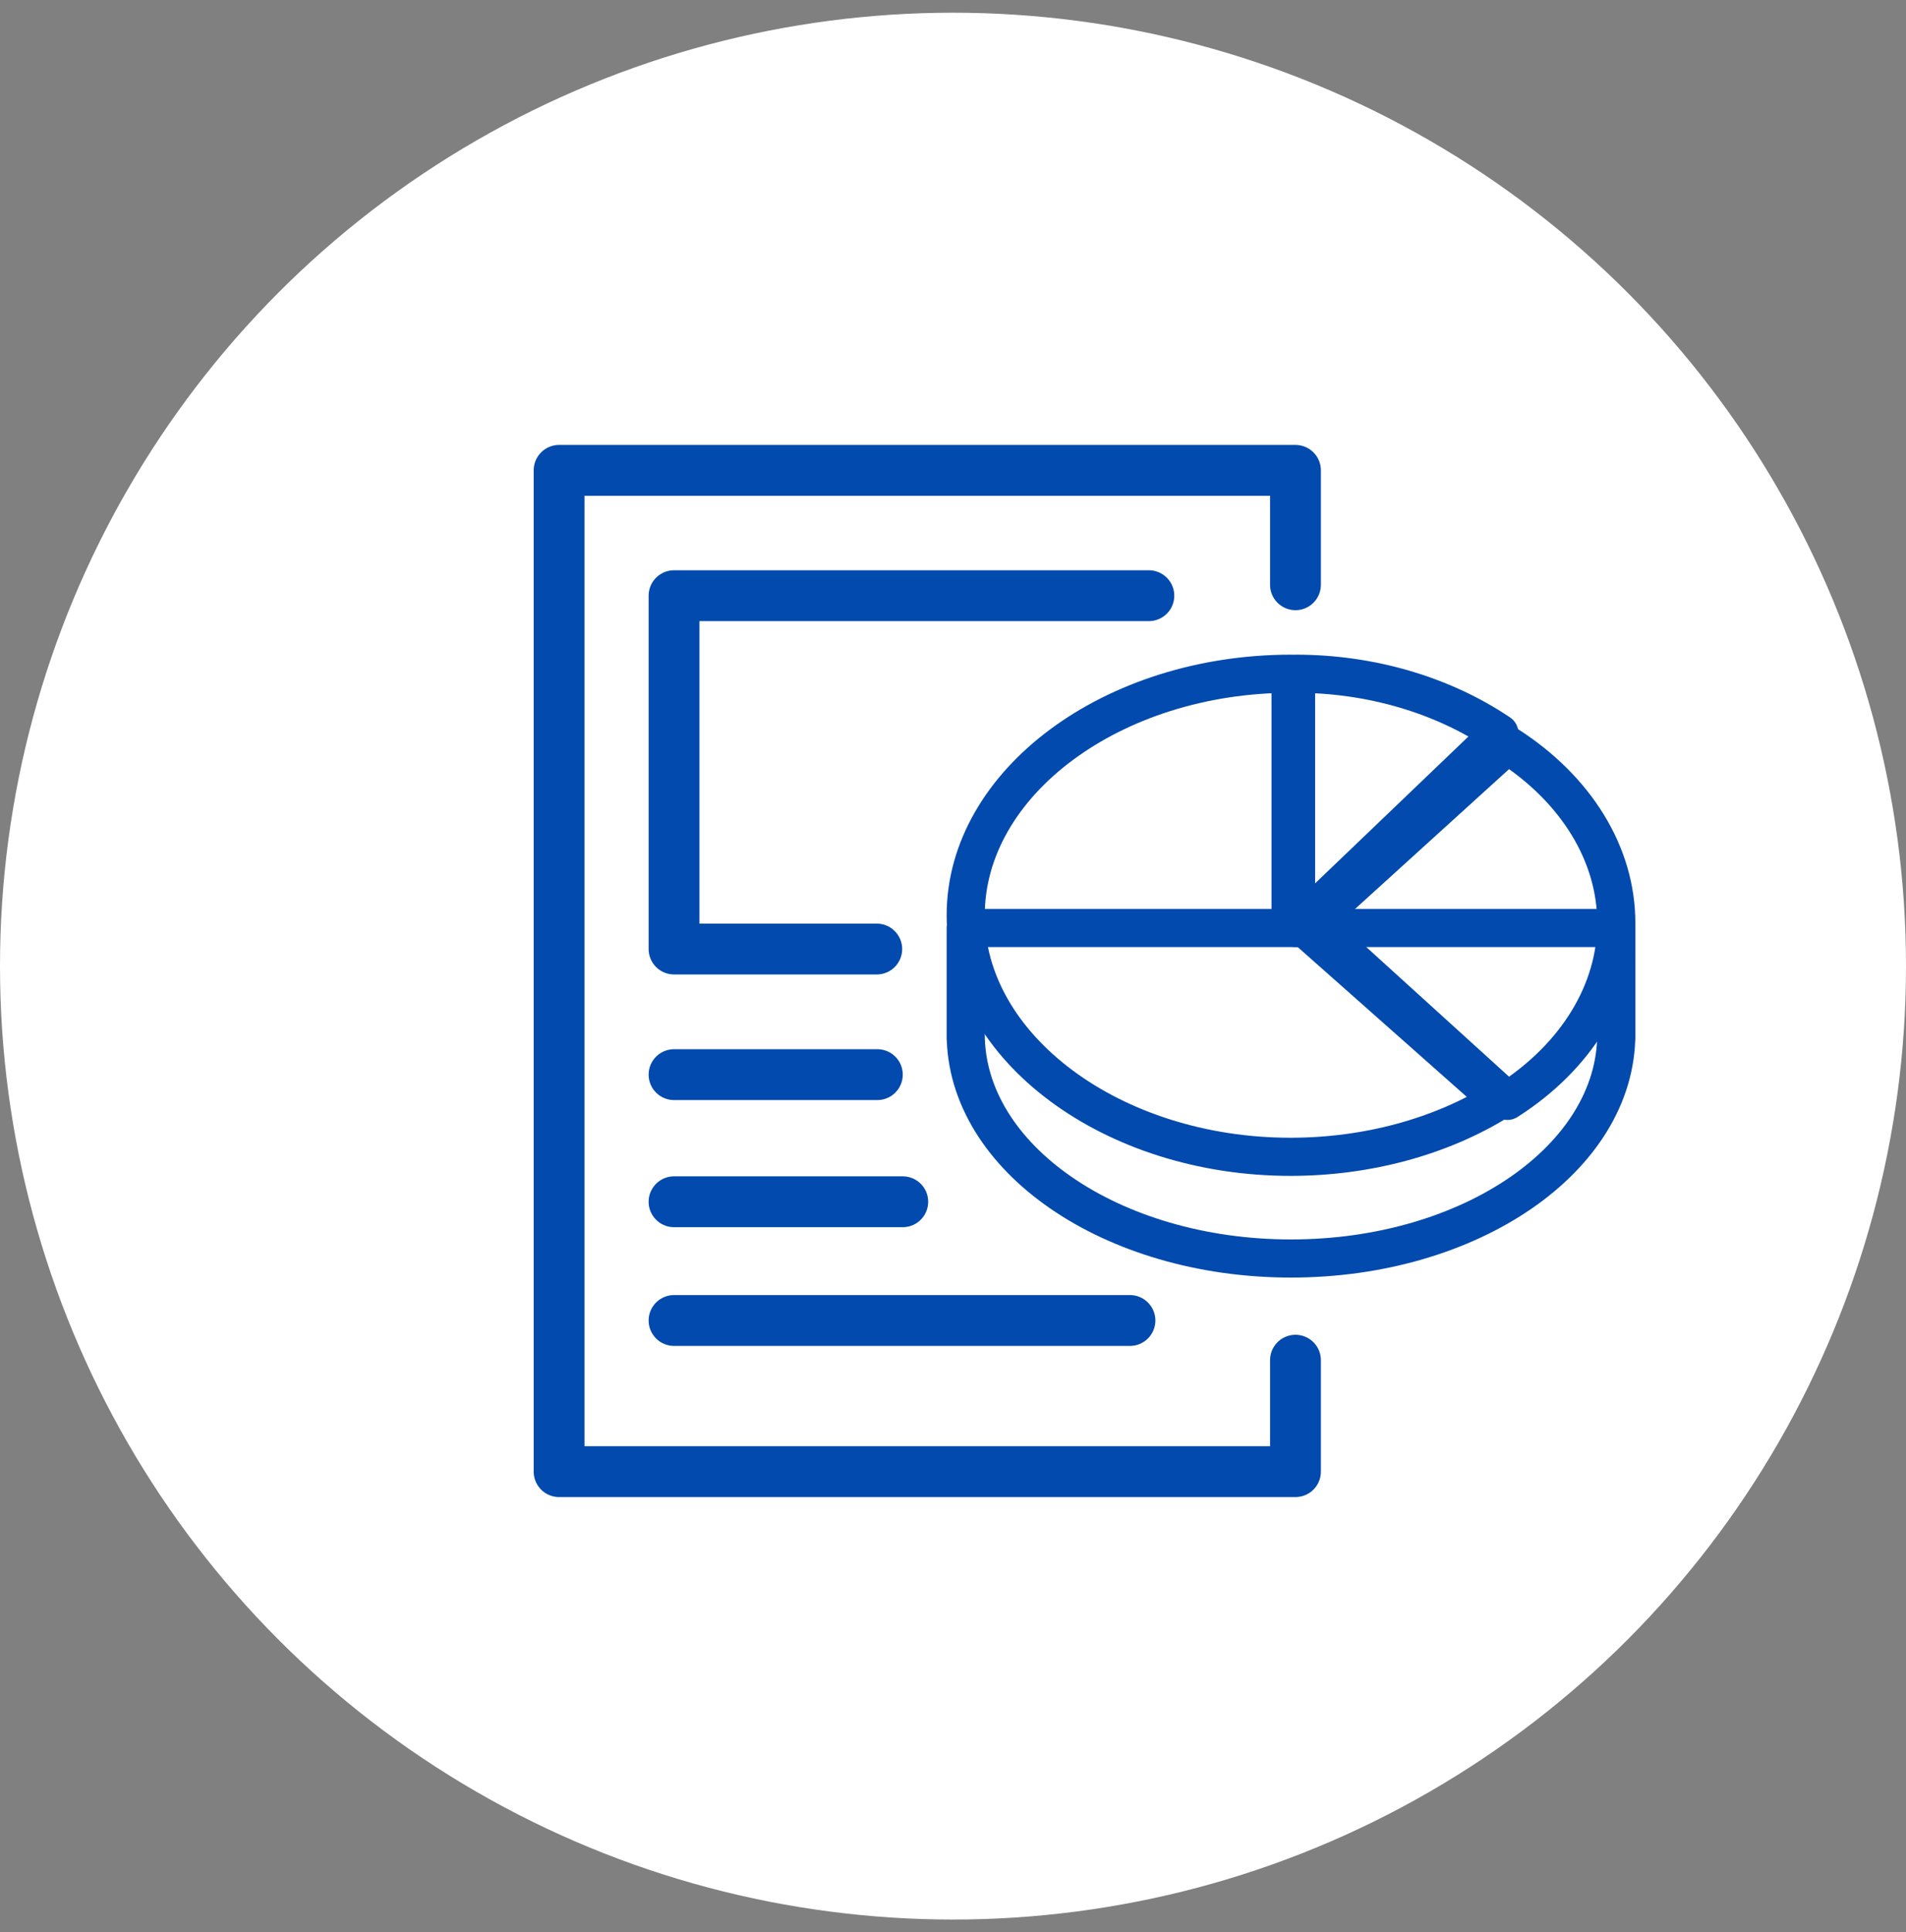 <svg width="75" height="76" viewBox="0 0 75 76" fill="none" xmlns="http://www.w3.org/2000/svg">
<rect x="0" y="0" width="75" height="76" fill="#808080" stroke="none"/>
<circle cx="37.5" cy="38" r="37.5" fill="white"/>
<path d="M63.6 36.5V40.85V40.672C63.6 45.549 57.868 49.5 50.8 49.5C43.732 49.5 38 45.546 38 40.672V40.85V36.5H63.6Z" stroke="#024AAD" stroke-width="1.5" stroke-linecap="round" stroke-linejoin="round"/>
<path d="M50.783 36L59 43.277C56.698 44.712 53.787 45.5 50.783 45.5C43.771 45.5 38 41.21 38 36C38 30.79 43.771 26.5 50.783 26.5V36Z" stroke="#024AAD" stroke-width="1.5" stroke-linecap="round" stroke-linejoin="round"/>
<path d="M51.6 36.3L59.313 29.3C62.029 31.037 63.6 33.602 63.6 36.3C63.6 38.998 62.029 41.566 59.313 43.3L51.6 36.3Z" stroke="#024AAD" stroke-width="1.5" stroke-linecap="round" stroke-linejoin="round"/>
<path d="M51 36.5V26.5C52.453 26.5 53.894 26.704 55.258 27.104C56.622 27.503 57.889 28.091 59 28.84L51 36.5Z" stroke="#024AAD" stroke-width="1.5" stroke-linecap="round" stroke-linejoin="round"/>
<path d="M50.976 53.5V57.883H22V18.5H50.976V23" stroke="#024AAD" stroke-width="2" stroke-linecap="round" stroke-linejoin="round"/>
<path d="M34.5 37.328H26.523V23.43H45.207" stroke="#024AAD" stroke-width="2" stroke-linecap="round" stroke-linejoin="round"/>
<path d="M26.523 42.268H34.523" stroke="#024AAD" stroke-width="2" stroke-linecap="round" stroke-linejoin="round"/>
<path d="M26.523 47.268H35.523" stroke="#024AAD" stroke-width="2" stroke-linecap="round" stroke-linejoin="round"/>
<path d="M26.523 51.938H44.463" stroke="#024AAD" stroke-width="2" stroke-linecap="round" stroke-linejoin="round"/>
</svg>
